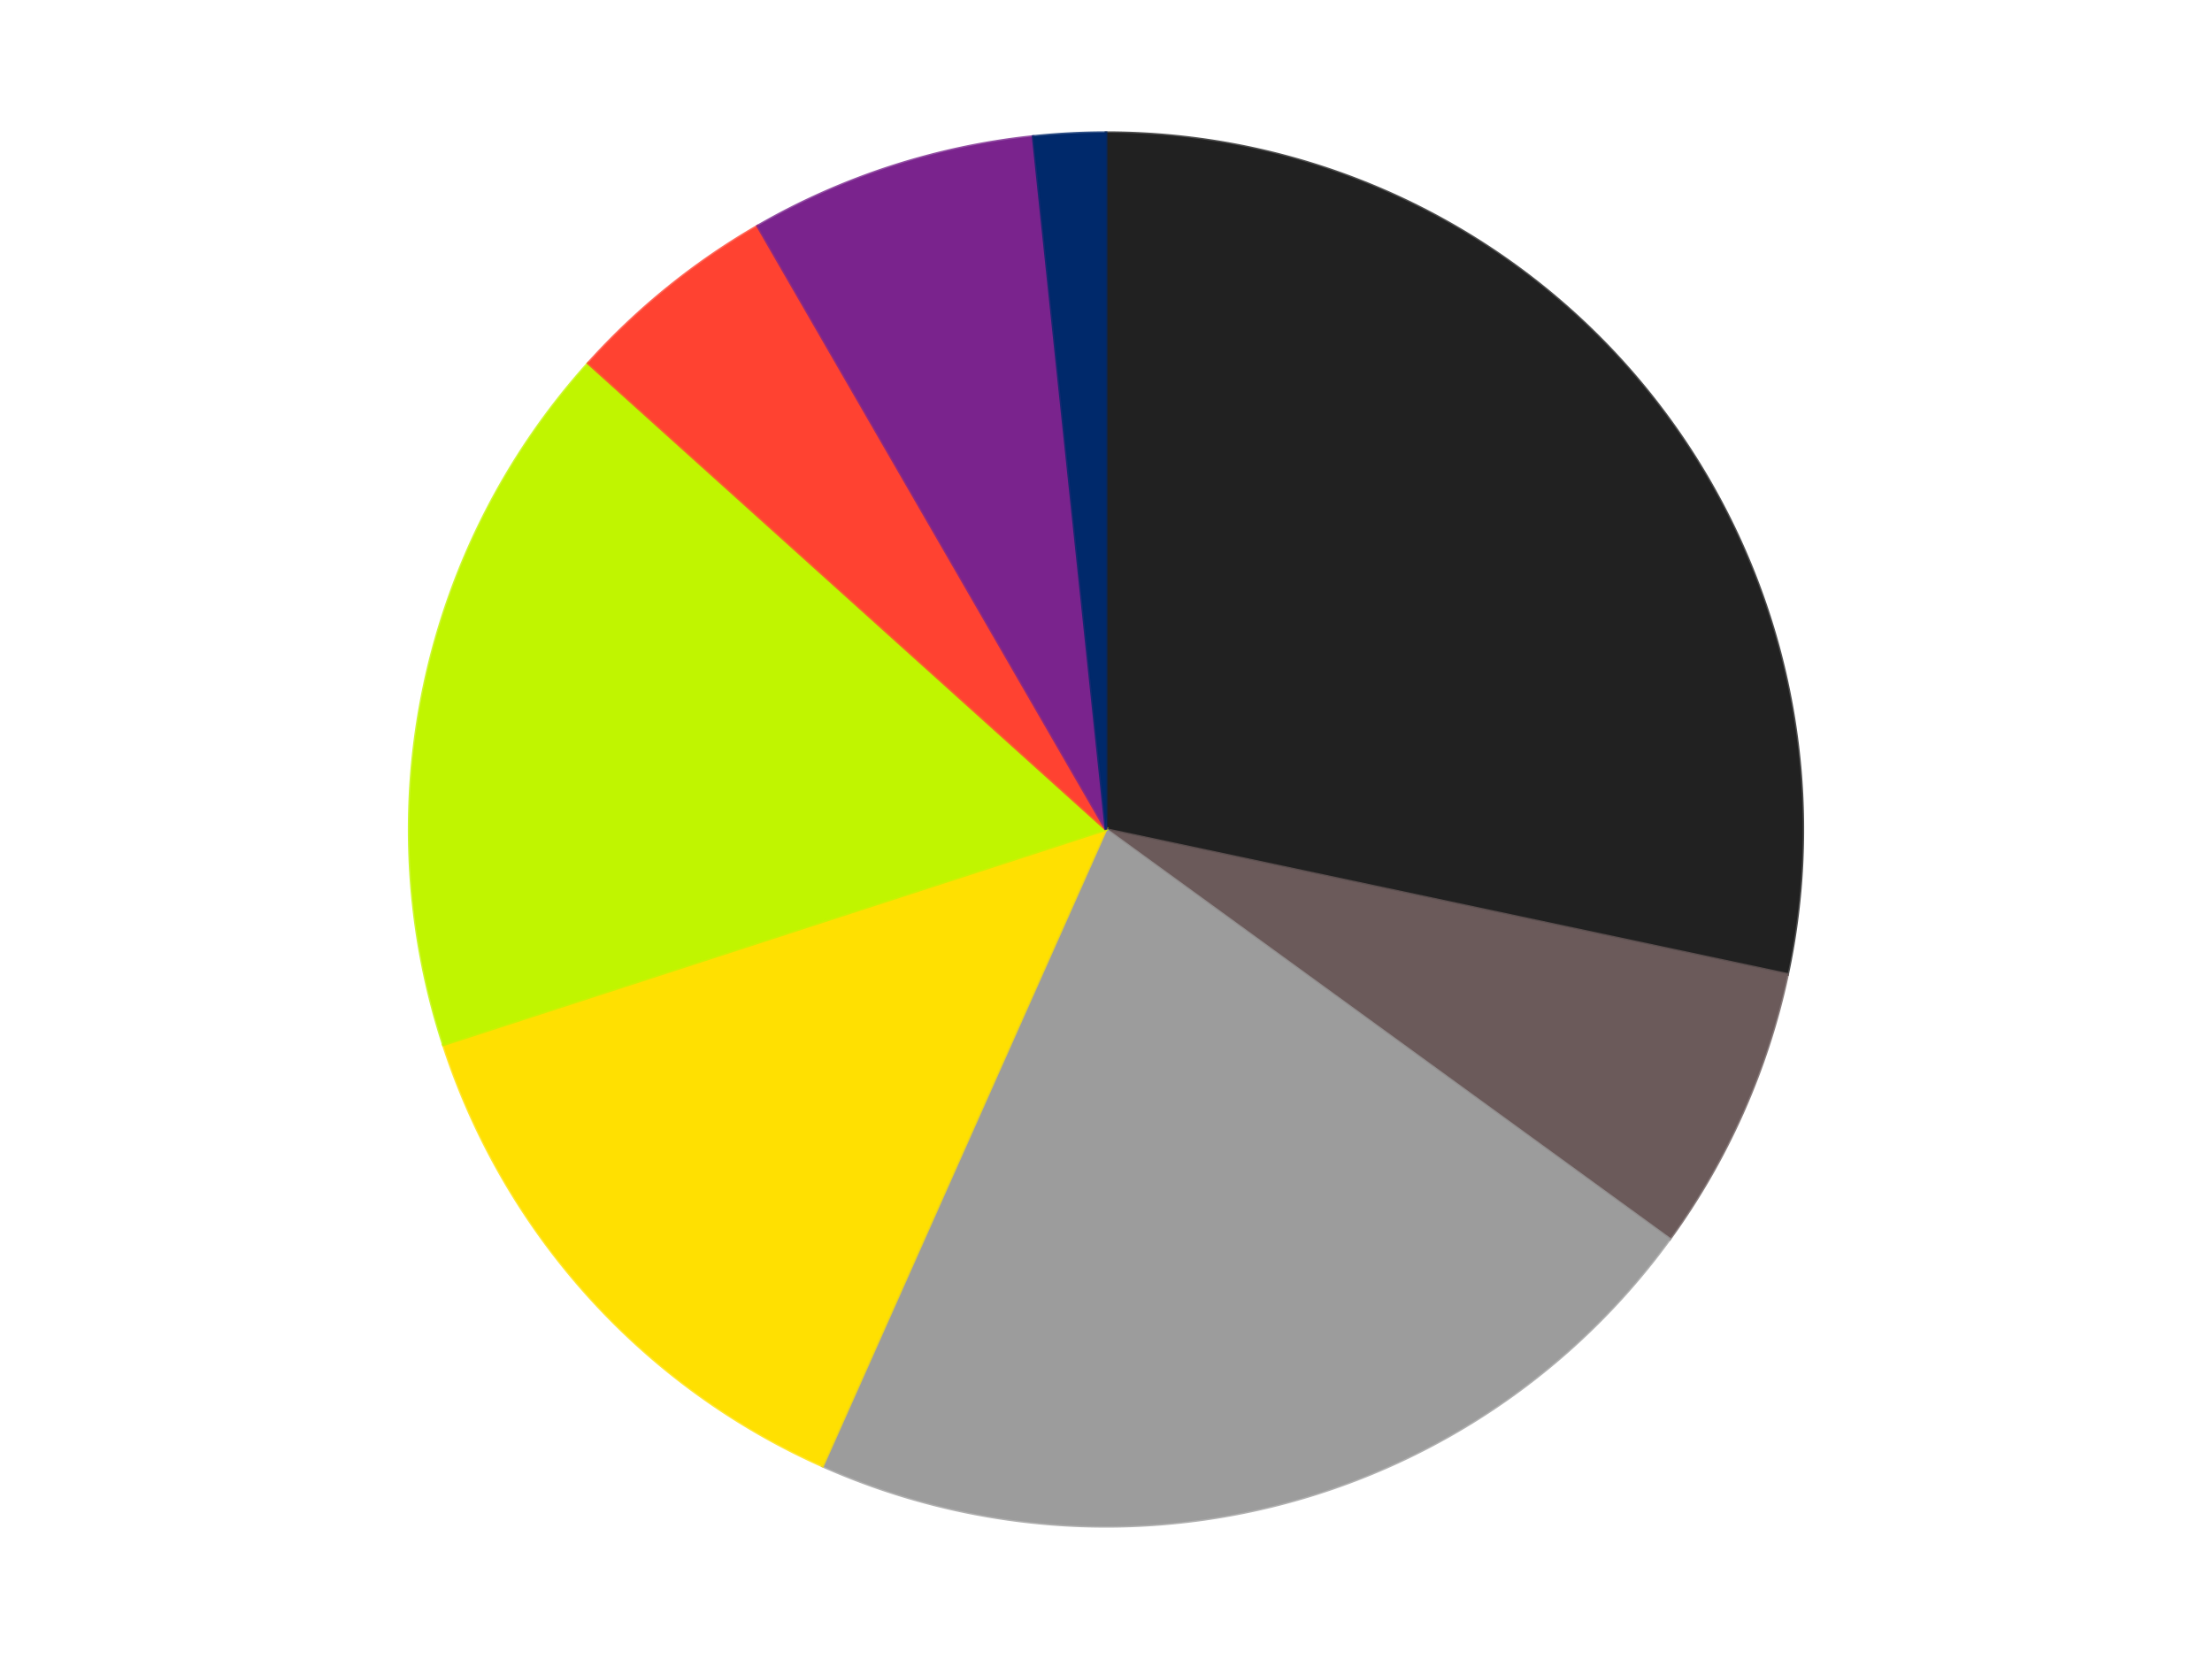 <?xml version='1.0' encoding='utf-8'?>
<svg xmlns="http://www.w3.org/2000/svg" xmlns:xlink="http://www.w3.org/1999/xlink" id="chart-c4668d6b-afa2-47dd-8e7d-e209fb211c23" class="pygal-chart" viewBox="0 0 800 600"><!--Generated with pygal 3.0.4 (lxml) ©Kozea 2012-2016 on 2024-07-06--><!--http://pygal.org--><!--http://github.com/Kozea/pygal--><defs><style type="text/css">#chart-c4668d6b-afa2-47dd-8e7d-e209fb211c23{-webkit-user-select:none;-webkit-font-smoothing:antialiased;font-family:Consolas,"Liberation Mono",Menlo,Courier,monospace}#chart-c4668d6b-afa2-47dd-8e7d-e209fb211c23 .title{font-family:Consolas,"Liberation Mono",Menlo,Courier,monospace;font-size:16px}#chart-c4668d6b-afa2-47dd-8e7d-e209fb211c23 .legends .legend text{font-family:Consolas,"Liberation Mono",Menlo,Courier,monospace;font-size:14px}#chart-c4668d6b-afa2-47dd-8e7d-e209fb211c23 .axis text{font-family:Consolas,"Liberation Mono",Menlo,Courier,monospace;font-size:10px}#chart-c4668d6b-afa2-47dd-8e7d-e209fb211c23 .axis text.major{font-family:Consolas,"Liberation Mono",Menlo,Courier,monospace;font-size:10px}#chart-c4668d6b-afa2-47dd-8e7d-e209fb211c23 .text-overlay text.value{font-family:Consolas,"Liberation Mono",Menlo,Courier,monospace;font-size:16px}#chart-c4668d6b-afa2-47dd-8e7d-e209fb211c23 .text-overlay text.label{font-family:Consolas,"Liberation Mono",Menlo,Courier,monospace;font-size:10px}#chart-c4668d6b-afa2-47dd-8e7d-e209fb211c23 .tooltip{font-family:Consolas,"Liberation Mono",Menlo,Courier,monospace;font-size:14px}#chart-c4668d6b-afa2-47dd-8e7d-e209fb211c23 text.no_data{font-family:Consolas,"Liberation Mono",Menlo,Courier,monospace;font-size:64px}
#chart-c4668d6b-afa2-47dd-8e7d-e209fb211c23{background-color:transparent}#chart-c4668d6b-afa2-47dd-8e7d-e209fb211c23 path,#chart-c4668d6b-afa2-47dd-8e7d-e209fb211c23 line,#chart-c4668d6b-afa2-47dd-8e7d-e209fb211c23 rect,#chart-c4668d6b-afa2-47dd-8e7d-e209fb211c23 circle{-webkit-transition:150ms;-moz-transition:150ms;transition:150ms}#chart-c4668d6b-afa2-47dd-8e7d-e209fb211c23 .graph &gt; .background{fill:transparent}#chart-c4668d6b-afa2-47dd-8e7d-e209fb211c23 .plot &gt; .background{fill:transparent}#chart-c4668d6b-afa2-47dd-8e7d-e209fb211c23 .graph{fill:rgba(0,0,0,.87)}#chart-c4668d6b-afa2-47dd-8e7d-e209fb211c23 text.no_data{fill:rgba(0,0,0,1)}#chart-c4668d6b-afa2-47dd-8e7d-e209fb211c23 .title{fill:rgba(0,0,0,1)}#chart-c4668d6b-afa2-47dd-8e7d-e209fb211c23 .legends .legend text{fill:rgba(0,0,0,.87)}#chart-c4668d6b-afa2-47dd-8e7d-e209fb211c23 .legends .legend:hover text{fill:rgba(0,0,0,1)}#chart-c4668d6b-afa2-47dd-8e7d-e209fb211c23 .axis .line{stroke:rgba(0,0,0,1)}#chart-c4668d6b-afa2-47dd-8e7d-e209fb211c23 .axis .guide.line{stroke:rgba(0,0,0,.54)}#chart-c4668d6b-afa2-47dd-8e7d-e209fb211c23 .axis .major.line{stroke:rgba(0,0,0,.87)}#chart-c4668d6b-afa2-47dd-8e7d-e209fb211c23 .axis text.major{fill:rgba(0,0,0,1)}#chart-c4668d6b-afa2-47dd-8e7d-e209fb211c23 .axis.y .guides:hover .guide.line,#chart-c4668d6b-afa2-47dd-8e7d-e209fb211c23 .line-graph .axis.x .guides:hover .guide.line,#chart-c4668d6b-afa2-47dd-8e7d-e209fb211c23 .stackedline-graph .axis.x .guides:hover .guide.line,#chart-c4668d6b-afa2-47dd-8e7d-e209fb211c23 .xy-graph .axis.x .guides:hover .guide.line{stroke:rgba(0,0,0,1)}#chart-c4668d6b-afa2-47dd-8e7d-e209fb211c23 .axis .guides:hover text{fill:rgba(0,0,0,1)}#chart-c4668d6b-afa2-47dd-8e7d-e209fb211c23 .reactive{fill-opacity:1.0;stroke-opacity:.8;stroke-width:1}#chart-c4668d6b-afa2-47dd-8e7d-e209fb211c23 .ci{stroke:rgba(0,0,0,.87)}#chart-c4668d6b-afa2-47dd-8e7d-e209fb211c23 .reactive.active,#chart-c4668d6b-afa2-47dd-8e7d-e209fb211c23 .active .reactive{fill-opacity:0.6;stroke-opacity:.9;stroke-width:4}#chart-c4668d6b-afa2-47dd-8e7d-e209fb211c23 .ci .reactive.active{stroke-width:1.5}#chart-c4668d6b-afa2-47dd-8e7d-e209fb211c23 .series text{fill:rgba(0,0,0,1)}#chart-c4668d6b-afa2-47dd-8e7d-e209fb211c23 .tooltip rect{fill:transparent;stroke:rgba(0,0,0,1);-webkit-transition:opacity 150ms;-moz-transition:opacity 150ms;transition:opacity 150ms}#chart-c4668d6b-afa2-47dd-8e7d-e209fb211c23 .tooltip .label{fill:rgba(0,0,0,.87)}#chart-c4668d6b-afa2-47dd-8e7d-e209fb211c23 .tooltip .label{fill:rgba(0,0,0,.87)}#chart-c4668d6b-afa2-47dd-8e7d-e209fb211c23 .tooltip .legend{font-size:.8em;fill:rgba(0,0,0,.54)}#chart-c4668d6b-afa2-47dd-8e7d-e209fb211c23 .tooltip .x_label{font-size:.6em;fill:rgba(0,0,0,1)}#chart-c4668d6b-afa2-47dd-8e7d-e209fb211c23 .tooltip .xlink{font-size:.5em;text-decoration:underline}#chart-c4668d6b-afa2-47dd-8e7d-e209fb211c23 .tooltip .value{font-size:1.5em}#chart-c4668d6b-afa2-47dd-8e7d-e209fb211c23 .bound{font-size:.5em}#chart-c4668d6b-afa2-47dd-8e7d-e209fb211c23 .max-value{font-size:.75em;fill:rgba(0,0,0,.54)}#chart-c4668d6b-afa2-47dd-8e7d-e209fb211c23 .map-element{fill:transparent;stroke:rgba(0,0,0,.54) !important}#chart-c4668d6b-afa2-47dd-8e7d-e209fb211c23 .map-element .reactive{fill-opacity:inherit;stroke-opacity:inherit}#chart-c4668d6b-afa2-47dd-8e7d-e209fb211c23 .color-0,#chart-c4668d6b-afa2-47dd-8e7d-e209fb211c23 .color-0 a:visited{stroke:#F44336;fill:#F44336}#chart-c4668d6b-afa2-47dd-8e7d-e209fb211c23 .color-1,#chart-c4668d6b-afa2-47dd-8e7d-e209fb211c23 .color-1 a:visited{stroke:#3F51B5;fill:#3F51B5}#chart-c4668d6b-afa2-47dd-8e7d-e209fb211c23 .color-2,#chart-c4668d6b-afa2-47dd-8e7d-e209fb211c23 .color-2 a:visited{stroke:#009688;fill:#009688}#chart-c4668d6b-afa2-47dd-8e7d-e209fb211c23 .color-3,#chart-c4668d6b-afa2-47dd-8e7d-e209fb211c23 .color-3 a:visited{stroke:#FFC107;fill:#FFC107}#chart-c4668d6b-afa2-47dd-8e7d-e209fb211c23 .color-4,#chart-c4668d6b-afa2-47dd-8e7d-e209fb211c23 .color-4 a:visited{stroke:#FF5722;fill:#FF5722}#chart-c4668d6b-afa2-47dd-8e7d-e209fb211c23 .color-5,#chart-c4668d6b-afa2-47dd-8e7d-e209fb211c23 .color-5 a:visited{stroke:#9C27B0;fill:#9C27B0}#chart-c4668d6b-afa2-47dd-8e7d-e209fb211c23 .color-6,#chart-c4668d6b-afa2-47dd-8e7d-e209fb211c23 .color-6 a:visited{stroke:#03A9F4;fill:#03A9F4}#chart-c4668d6b-afa2-47dd-8e7d-e209fb211c23 .color-7,#chart-c4668d6b-afa2-47dd-8e7d-e209fb211c23 .color-7 a:visited{stroke:#8BC34A;fill:#8BC34A}#chart-c4668d6b-afa2-47dd-8e7d-e209fb211c23 .text-overlay .color-0 text{fill:black}#chart-c4668d6b-afa2-47dd-8e7d-e209fb211c23 .text-overlay .color-1 text{fill:black}#chart-c4668d6b-afa2-47dd-8e7d-e209fb211c23 .text-overlay .color-2 text{fill:black}#chart-c4668d6b-afa2-47dd-8e7d-e209fb211c23 .text-overlay .color-3 text{fill:black}#chart-c4668d6b-afa2-47dd-8e7d-e209fb211c23 .text-overlay .color-4 text{fill:black}#chart-c4668d6b-afa2-47dd-8e7d-e209fb211c23 .text-overlay .color-5 text{fill:black}#chart-c4668d6b-afa2-47dd-8e7d-e209fb211c23 .text-overlay .color-6 text{fill:black}#chart-c4668d6b-afa2-47dd-8e7d-e209fb211c23 .text-overlay .color-7 text{fill:black}
#chart-c4668d6b-afa2-47dd-8e7d-e209fb211c23 text.no_data{text-anchor:middle}#chart-c4668d6b-afa2-47dd-8e7d-e209fb211c23 .guide.line{fill:none}#chart-c4668d6b-afa2-47dd-8e7d-e209fb211c23 .centered{text-anchor:middle}#chart-c4668d6b-afa2-47dd-8e7d-e209fb211c23 .title{text-anchor:middle}#chart-c4668d6b-afa2-47dd-8e7d-e209fb211c23 .legends .legend text{fill-opacity:1}#chart-c4668d6b-afa2-47dd-8e7d-e209fb211c23 .axis.x text{text-anchor:middle}#chart-c4668d6b-afa2-47dd-8e7d-e209fb211c23 .axis.x:not(.web) text[transform]{text-anchor:start}#chart-c4668d6b-afa2-47dd-8e7d-e209fb211c23 .axis.x:not(.web) text[transform].backwards{text-anchor:end}#chart-c4668d6b-afa2-47dd-8e7d-e209fb211c23 .axis.y text{text-anchor:end}#chart-c4668d6b-afa2-47dd-8e7d-e209fb211c23 .axis.y text[transform].backwards{text-anchor:start}#chart-c4668d6b-afa2-47dd-8e7d-e209fb211c23 .axis.y2 text{text-anchor:start}#chart-c4668d6b-afa2-47dd-8e7d-e209fb211c23 .axis.y2 text[transform].backwards{text-anchor:end}#chart-c4668d6b-afa2-47dd-8e7d-e209fb211c23 .axis .guide.line{stroke-dasharray:4,4;stroke:black}#chart-c4668d6b-afa2-47dd-8e7d-e209fb211c23 .axis .major.guide.line{stroke-dasharray:6,6;stroke:black}#chart-c4668d6b-afa2-47dd-8e7d-e209fb211c23 .horizontal .axis.y .guide.line,#chart-c4668d6b-afa2-47dd-8e7d-e209fb211c23 .horizontal .axis.y2 .guide.line,#chart-c4668d6b-afa2-47dd-8e7d-e209fb211c23 .vertical .axis.x .guide.line{opacity:0}#chart-c4668d6b-afa2-47dd-8e7d-e209fb211c23 .horizontal .axis.always_show .guide.line,#chart-c4668d6b-afa2-47dd-8e7d-e209fb211c23 .vertical .axis.always_show .guide.line{opacity:1 !important}#chart-c4668d6b-afa2-47dd-8e7d-e209fb211c23 .axis.y .guides:hover .guide.line,#chart-c4668d6b-afa2-47dd-8e7d-e209fb211c23 .axis.y2 .guides:hover .guide.line,#chart-c4668d6b-afa2-47dd-8e7d-e209fb211c23 .axis.x .guides:hover .guide.line{opacity:1}#chart-c4668d6b-afa2-47dd-8e7d-e209fb211c23 .axis .guides:hover text{opacity:1}#chart-c4668d6b-afa2-47dd-8e7d-e209fb211c23 .nofill{fill:none}#chart-c4668d6b-afa2-47dd-8e7d-e209fb211c23 .subtle-fill{fill-opacity:.2}#chart-c4668d6b-afa2-47dd-8e7d-e209fb211c23 .dot{stroke-width:1px;fill-opacity:1;stroke-opacity:1}#chart-c4668d6b-afa2-47dd-8e7d-e209fb211c23 .dot.active{stroke-width:5px}#chart-c4668d6b-afa2-47dd-8e7d-e209fb211c23 .dot.negative{fill:transparent}#chart-c4668d6b-afa2-47dd-8e7d-e209fb211c23 text,#chart-c4668d6b-afa2-47dd-8e7d-e209fb211c23 tspan{stroke:none !important}#chart-c4668d6b-afa2-47dd-8e7d-e209fb211c23 .series text.active{opacity:1}#chart-c4668d6b-afa2-47dd-8e7d-e209fb211c23 .tooltip rect{fill-opacity:.95;stroke-width:.5}#chart-c4668d6b-afa2-47dd-8e7d-e209fb211c23 .tooltip text{fill-opacity:1}#chart-c4668d6b-afa2-47dd-8e7d-e209fb211c23 .showable{visibility:hidden}#chart-c4668d6b-afa2-47dd-8e7d-e209fb211c23 .showable.shown{visibility:visible}#chart-c4668d6b-afa2-47dd-8e7d-e209fb211c23 .gauge-background{fill:rgba(229,229,229,1);stroke:none}#chart-c4668d6b-afa2-47dd-8e7d-e209fb211c23 .bg-lines{stroke:transparent;stroke-width:2px}</style><script type="text/javascript">window.pygal = window.pygal || {};window.pygal.config = window.pygal.config || {};window.pygal.config['c4668d6b-afa2-47dd-8e7d-e209fb211c23'] = {"allow_interruptions": false, "box_mode": "extremes", "classes": ["pygal-chart"], "css": ["file://style.css", "file://graph.css"], "defs": [], "disable_xml_declaration": false, "dots_size": 2.5, "dynamic_print_values": false, "explicit_size": false, "fill": false, "force_uri_protocol": "https", "formatter": null, "half_pie": false, "height": 600, "include_x_axis": false, "inner_radius": 0, "interpolate": null, "interpolation_parameters": {}, "interpolation_precision": 250, "inverse_y_axis": false, "js": ["//kozea.github.io/pygal.js/2.0.x/pygal-tooltips.min.js"], "legend_at_bottom": false, "legend_at_bottom_columns": null, "legend_box_size": 12, "logarithmic": false, "margin": 20, "margin_bottom": null, "margin_left": null, "margin_right": null, "margin_top": null, "max_scale": 16, "min_scale": 4, "missing_value_fill_truncation": "x", "no_data_text": "No data", "no_prefix": false, "order_min": null, "pretty_print": false, "print_labels": false, "print_values": false, "print_values_position": "center", "print_zeroes": true, "range": null, "rounded_bars": null, "secondary_range": null, "show_dots": true, "show_legend": false, "show_minor_x_labels": true, "show_minor_y_labels": true, "show_only_major_dots": false, "show_x_guides": false, "show_x_labels": true, "show_y_guides": true, "show_y_labels": true, "spacing": 10, "stack_from_top": false, "strict": false, "stroke": true, "stroke_style": null, "style": {"background": "transparent", "ci_colors": [], "colors": ["#F44336", "#3F51B5", "#009688", "#FFC107", "#FF5722", "#9C27B0", "#03A9F4", "#8BC34A", "#FF9800", "#E91E63", "#2196F3", "#4CAF50", "#FFEB3B", "#673AB7", "#00BCD4", "#CDDC39", "#9E9E9E", "#607D8B"], "dot_opacity": "1", "font_family": "Consolas, \"Liberation Mono\", Menlo, Courier, monospace", "foreground": "rgba(0, 0, 0, .87)", "foreground_strong": "rgba(0, 0, 0, 1)", "foreground_subtle": "rgba(0, 0, 0, .54)", "guide_stroke_color": "black", "guide_stroke_dasharray": "4,4", "label_font_family": "Consolas, \"Liberation Mono\", Menlo, Courier, monospace", "label_font_size": 10, "legend_font_family": "Consolas, \"Liberation Mono\", Menlo, Courier, monospace", "legend_font_size": 14, "major_guide_stroke_color": "black", "major_guide_stroke_dasharray": "6,6", "major_label_font_family": "Consolas, \"Liberation Mono\", Menlo, Courier, monospace", "major_label_font_size": 10, "no_data_font_family": "Consolas, \"Liberation Mono\", Menlo, Courier, monospace", "no_data_font_size": 64, "opacity": "1.0", "opacity_hover": "0.6", "plot_background": "transparent", "stroke_opacity": ".8", "stroke_opacity_hover": ".9", "stroke_width": "1", "stroke_width_hover": "4", "title_font_family": "Consolas, \"Liberation Mono\", Menlo, Courier, monospace", "title_font_size": 16, "tooltip_font_family": "Consolas, \"Liberation Mono\", Menlo, Courier, monospace", "tooltip_font_size": 14, "transition": "150ms", "value_background": "rgba(229, 229, 229, 1)", "value_colors": [], "value_font_family": "Consolas, \"Liberation Mono\", Menlo, Courier, monospace", "value_font_size": 16, "value_label_font_family": "Consolas, \"Liberation Mono\", Menlo, Courier, monospace", "value_label_font_size": 10}, "title": null, "tooltip_border_radius": 0, "tooltip_fancy_mode": true, "truncate_label": null, "truncate_legend": null, "width": 800, "x_label_rotation": 0, "x_labels": null, "x_labels_major": null, "x_labels_major_count": null, "x_labels_major_every": null, "x_title": null, "xrange": null, "y_label_rotation": 0, "y_labels": null, "y_labels_major": null, "y_labels_major_count": null, "y_labels_major_every": null, "y_title": null, "zero": 0, "legends": ["Black", "Dark Gray", "Light Gray", "Yellow", "Trans-Neon Green", "Trans-Neon Orange", "Purple", "Trans-Dark Blue"]}</script><script type="text/javascript" xlink:href="https://kozea.github.io/pygal.js/2.0.x/pygal-tooltips.min.js"/></defs><title>Pygal</title><g class="graph pie-graph vertical"><rect x="0" y="0" width="800" height="600" class="background"/><g transform="translate(20, 20)" class="plot"><rect x="0" y="0" width="760" height="560" class="background"/><g class="series serie-0 color-0"><g class="slices"><g class="slice" style="fill: #212121; stroke: #212121"><path d="M380 28 A252 252 0 0 1 626.493 332.394 L380 280 A0 0 0 0 0 380 280 z" class="slice reactive tooltip-trigger"/><desc class="value">17</desc><desc class="x centered">477.9203911435783</desc><desc class="y centered">200.70563072772046</desc></g></g></g><g class="series serie-1 color-1"><g class="slices"><g class="slice" style="fill: #6B5A5A; stroke: #6B5A5A"><path d="M626.493 332.394 A252 252 0 0 1 583.872 428.122 L380 280 A0 0 0 0 0 380 280 z" class="slice reactive tooltip-trigger"/><desc class="value">4</desc><desc class="x centered">495.1067276629677</desc><desc class="y centered">331.2488170275508</desc></g></g></g><g class="series serie-2 color-2"><g class="slices"><g class="slice" style="fill: #9C9C9C; stroke: #9C9C9C"><path d="M583.872 428.122 A252 252 0 0 1 277.502 510.213 L380 280 A0 0 0 0 0 380 280 z" class="slice reactive tooltip-trigger"/><desc class="value">13</desc><desc class="x centered">412.6111996829176</desc><desc class="y centered">401.7066541124226</desc></g></g></g><g class="series serie-3 color-3"><g class="slices"><g class="slice" style="fill: #FFE001; stroke: #FFE001"><path d="M277.502 510.213 A252 252 0 0 1 140.334 357.872 L380 280 A0 0 0 0 0 380 280 z" class="slice reactive tooltip-trigger"/><desc class="value">8</desc><desc class="x centered">286.3637519898483</desc><desc class="y centered">364.31045640121613</desc></g></g></g><g class="series serie-4 color-4"><g class="slices"><g class="slice" style="fill: #C0F500; stroke: #C0F500"><path d="M140.334 357.872 A252 252 0 0 1 192.728 111.379 L380 280 A0 0 0 0 0 380 280 z" class="slice reactive tooltip-trigger"/><desc class="value">10</desc><desc class="x centered">256.7534023075405</desc><desc class="y centered">253.8031269569623</desc></g></g></g><g class="series serie-5 color-5"><g class="slices"><g class="slice" style="fill: #FF4231; stroke: #FF4231"><path d="M192.728 111.379 A252 252 0 0 1 254 61.762 L380 280 A0 0 0 0 0 380 280 z" class="slice reactive tooltip-trigger"/><desc class="value">3</desc><desc class="x centered">300.7056307277204</desc><desc class="y centered">182.07960885642171</desc></g></g></g><g class="series serie-6 color-6"><g class="slices"><g class="slice" style="fill: #7A238D; stroke: #7A238D"><path d="M254 61.762 A252 252 0 0 1 353.659 29.38 L380 280 A0 0 0 0 0 380 280 z" class="slice reactive tooltip-trigger"/><desc class="value">4</desc><desc class="x centered">341.0638587087566</desc><desc class="y centered">160.16687894681064</desc></g></g></g><g class="series serie-7 color-7"><g class="slices"><g class="slice" style="fill: #00296B; stroke: #00296B"><path d="M353.659 29.38 A252 252 0 0 1 380 28 L380 280 A0 0 0 0 0 380 280 z" class="slice reactive tooltip-trigger"/><desc class="value">1</desc><desc class="x centered">373.405669513389</desc><desc class="y centered">154.1726786209237</desc></g></g></g></g><g class="titles"/><g transform="translate(20, 20)" class="plot overlay"><g class="series serie-0 color-0"/><g class="series serie-1 color-1"/><g class="series serie-2 color-2"/><g class="series serie-3 color-3"/><g class="series serie-4 color-4"/><g class="series serie-5 color-5"/><g class="series serie-6 color-6"/><g class="series serie-7 color-7"/></g><g transform="translate(20, 20)" class="plot text-overlay"><g class="series serie-0 color-0"/><g class="series serie-1 color-1"/><g class="series serie-2 color-2"/><g class="series serie-3 color-3"/><g class="series serie-4 color-4"/><g class="series serie-5 color-5"/><g class="series serie-6 color-6"/><g class="series serie-7 color-7"/></g><g transform="translate(20, 20)" class="plot tooltip-overlay"><g transform="translate(0 0)" style="opacity: 0" class="tooltip"><rect rx="0" ry="0" width="0" height="0" class="tooltip-box"/><g class="text"/></g></g></g></svg>